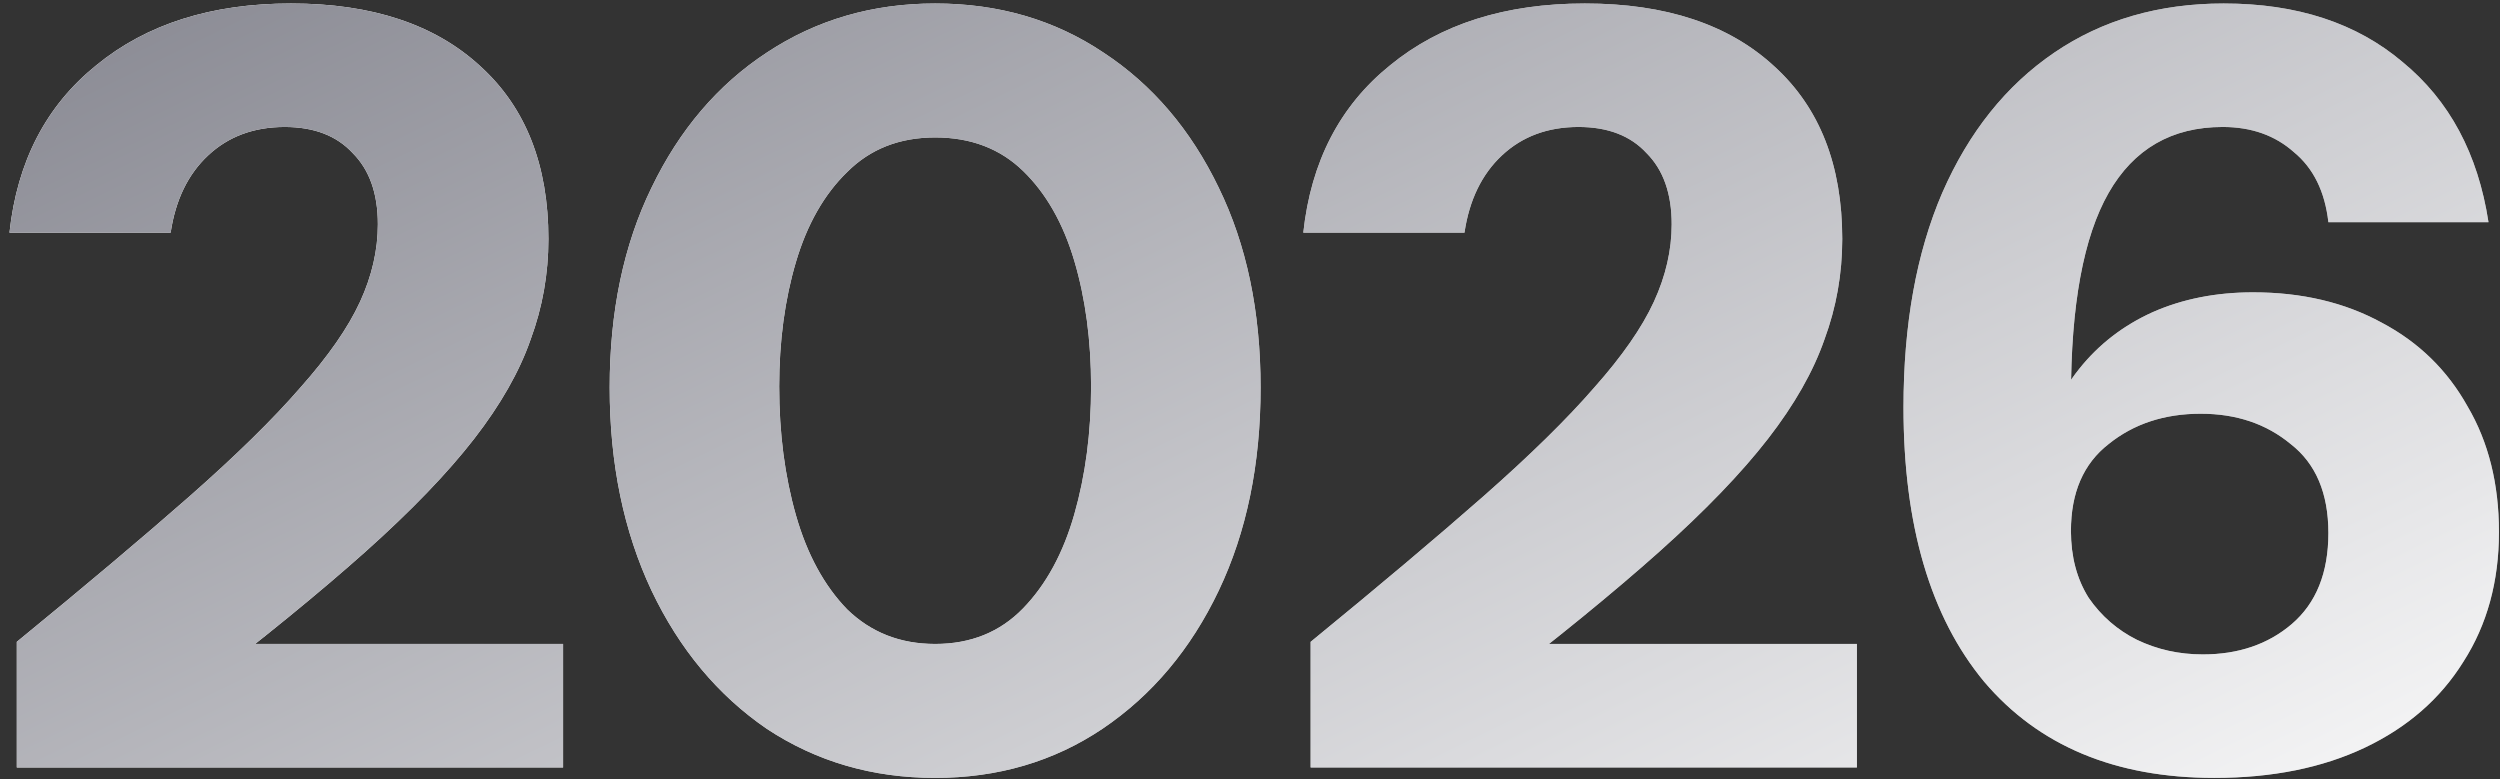 <svg width="215" height="67" viewBox="0 0 215 67" fill="none" xmlns="http://www.w3.org/2000/svg">
<rect x="0" y="0" width="215" height="67" fill="#333333" stroke="none"/>
<path d="M1.445 66V55.2C7.385 50.34 12.335 46.17 16.295 42.69C20.315 39.15 23.495 36.03 25.835 33.33C28.235 30.63 29.945 28.17 30.965 25.95C31.985 23.73 32.495 21.51 32.495 19.29C32.495 16.65 31.775 14.61 30.335 13.17C28.955 11.67 27.005 10.92 24.485 10.92C21.845 10.92 19.655 11.73 17.915 13.35C16.175 14.97 15.095 17.19 14.675 20.01H0.815C1.475 13.89 3.965 9.09 8.285 5.61C12.605 2.07 18.185 0.3 25.025 0.3C31.985 0.3 37.415 2.1 41.315 5.7C45.215 9.24 47.165 14.19 47.165 20.55C47.165 23.55 46.655 26.43 45.635 29.19C44.675 31.95 43.055 34.8 40.775 37.74C38.495 40.68 35.375 43.92 31.415 47.46C27.515 50.94 22.625 54.93 16.745 59.43L13.415 55.38H48.425V66H1.445ZM80.422 66.9C75.022 66.9 70.192 65.49 65.932 62.67C61.732 59.79 58.432 55.83 56.032 50.79C53.632 45.69 52.432 39.87 52.432 33.33C52.432 26.79 53.632 21.06 56.032 16.14C58.432 11.16 61.732 7.29 65.932 4.53C70.192 1.71 75.022 0.3 80.422 0.3C85.882 0.3 90.712 1.71 94.912 4.53C99.112 7.29 102.412 11.16 104.812 16.14C107.212 21.06 108.412 26.79 108.412 33.33C108.412 39.93 107.212 45.75 104.812 50.79C102.412 55.83 99.082 59.79 94.822 62.67C90.622 65.49 85.822 66.9 80.422 66.9ZM80.422 55.38C83.482 55.38 86.002 54.36 87.982 52.32C89.962 50.28 91.432 47.58 92.392 44.22C93.352 40.86 93.832 37.2 93.832 33.24C93.832 29.28 93.352 25.68 92.392 22.44C91.432 19.2 89.962 16.62 87.982 14.7C86.002 12.78 83.482 11.82 80.422 11.82C77.362 11.82 74.842 12.81 72.862 14.79C70.882 16.71 69.412 19.29 68.452 22.53C67.492 25.77 67.012 29.34 67.012 33.24C67.012 37.26 67.492 40.95 68.452 44.31C69.412 47.67 70.882 50.37 72.862 52.41C74.902 54.39 77.422 55.38 80.422 55.38ZM112.714 66V55.2C118.654 50.34 123.604 46.17 127.564 42.69C131.584 39.15 134.764 36.03 137.104 33.33C139.504 30.63 141.214 28.17 142.234 25.95C143.254 23.73 143.764 21.51 143.764 19.29C143.764 16.65 143.044 14.61 141.604 13.17C140.224 11.67 138.274 10.92 135.754 10.92C133.114 10.92 130.924 11.73 129.184 13.35C127.444 14.97 126.364 17.19 125.944 20.01H112.084C112.744 13.89 115.234 9.09 119.554 5.61C123.874 2.07 129.454 0.3 136.294 0.3C143.254 0.3 148.684 2.1 152.584 5.7C156.484 9.24 158.434 14.19 158.434 20.55C158.434 23.55 157.924 26.43 156.904 29.19C155.944 31.95 154.324 34.8 152.044 37.74C149.764 40.68 146.644 43.92 142.684 47.46C138.784 50.94 133.894 54.93 128.014 59.43L124.684 55.38H159.694V66H112.714ZM190.431 66.9C181.911 66.9 175.311 64.14 170.631 58.62C166.011 53.04 163.701 45.18 163.701 35.04C163.701 27.9 164.811 21.75 167.031 16.59C169.311 11.37 172.521 7.35 176.661 4.53C180.801 1.71 185.661 0.3 191.241 0.3C197.541 0.3 202.671 1.98 206.631 5.34C210.651 8.64 213.111 13.23 214.011 19.11H200.241C199.941 16.47 198.951 14.46 197.271 13.08C195.651 11.64 193.611 10.92 191.151 10.92C186.771 10.92 183.501 12.81 181.341 16.59C179.181 20.37 178.101 26.22 178.101 34.14V39.99L175.311 39.18C175.971 36.3 177.141 33.81 178.821 31.71C180.501 29.61 182.601 27.99 185.121 26.85C187.701 25.71 190.581 25.14 193.761 25.14C197.961 25.14 201.651 26.01 204.831 27.75C208.011 29.43 210.471 31.83 212.211 34.95C214.011 38.01 214.911 41.61 214.911 45.75C214.911 50.01 213.891 53.73 211.851 56.91C209.871 60.09 207.051 62.55 203.391 64.29C199.731 66.03 195.411 66.9 190.431 66.9ZM189.441 56.28C192.501 56.28 195.051 55.41 197.091 53.67C199.191 51.87 200.241 49.26 200.241 45.84C200.241 42.42 199.161 39.87 197.001 38.19C194.901 36.45 192.321 35.58 189.261 35.58C186.141 35.58 183.501 36.45 181.341 38.19C179.181 39.87 178.101 42.36 178.101 45.66C178.101 47.88 178.611 49.8 179.631 51.42C180.711 52.98 182.091 54.18 183.771 55.02C185.511 55.86 187.401 56.28 189.441 56.28Z" fill="url(#paint0_linear_6385_23216)"/>
<path d="M1.445 66V55.2C7.385 50.34 12.335 46.17 16.295 42.69C20.315 39.15 23.495 36.03 25.835 33.33C28.235 30.63 29.945 28.17 30.965 25.95C31.985 23.73 32.495 21.51 32.495 19.29C32.495 16.65 31.775 14.61 30.335 13.17C28.955 11.67 27.005 10.92 24.485 10.92C21.845 10.92 19.655 11.73 17.915 13.35C16.175 14.97 15.095 17.19 14.675 20.01H0.815C1.475 13.89 3.965 9.09 8.285 5.61C12.605 2.07 18.185 0.3 25.025 0.3C31.985 0.3 37.415 2.1 41.315 5.7C45.215 9.24 47.165 14.19 47.165 20.55C47.165 23.55 46.655 26.43 45.635 29.19C44.675 31.95 43.055 34.8 40.775 37.74C38.495 40.68 35.375 43.92 31.415 47.46C27.515 50.94 22.625 54.93 16.745 59.43L13.415 55.38H48.425V66H1.445ZM80.422 66.9C75.022 66.9 70.192 65.49 65.932 62.67C61.732 59.79 58.432 55.83 56.032 50.79C53.632 45.69 52.432 39.87 52.432 33.33C52.432 26.79 53.632 21.06 56.032 16.14C58.432 11.16 61.732 7.29 65.932 4.53C70.192 1.71 75.022 0.3 80.422 0.3C85.882 0.3 90.712 1.71 94.912 4.53C99.112 7.29 102.412 11.16 104.812 16.14C107.212 21.06 108.412 26.79 108.412 33.33C108.412 39.93 107.212 45.75 104.812 50.79C102.412 55.83 99.082 59.79 94.822 62.67C90.622 65.49 85.822 66.9 80.422 66.9ZM80.422 55.38C83.482 55.38 86.002 54.36 87.982 52.32C89.962 50.28 91.432 47.58 92.392 44.22C93.352 40.86 93.832 37.2 93.832 33.24C93.832 29.28 93.352 25.68 92.392 22.44C91.432 19.2 89.962 16.62 87.982 14.7C86.002 12.78 83.482 11.82 80.422 11.82C77.362 11.82 74.842 12.81 72.862 14.79C70.882 16.71 69.412 19.29 68.452 22.53C67.492 25.77 67.012 29.34 67.012 33.24C67.012 37.26 67.492 40.95 68.452 44.31C69.412 47.67 70.882 50.37 72.862 52.41C74.902 54.39 77.422 55.38 80.422 55.38ZM112.714 66V55.2C118.654 50.34 123.604 46.17 127.564 42.69C131.584 39.15 134.764 36.03 137.104 33.33C139.504 30.63 141.214 28.17 142.234 25.95C143.254 23.73 143.764 21.51 143.764 19.29C143.764 16.65 143.044 14.61 141.604 13.17C140.224 11.67 138.274 10.92 135.754 10.92C133.114 10.92 130.924 11.73 129.184 13.35C127.444 14.97 126.364 17.19 125.944 20.01H112.084C112.744 13.89 115.234 9.09 119.554 5.61C123.874 2.07 129.454 0.3 136.294 0.3C143.254 0.3 148.684 2.1 152.584 5.7C156.484 9.24 158.434 14.19 158.434 20.55C158.434 23.55 157.924 26.43 156.904 29.19C155.944 31.95 154.324 34.8 152.044 37.74C149.764 40.68 146.644 43.92 142.684 47.46C138.784 50.94 133.894 54.93 128.014 59.43L124.684 55.38H159.694V66H112.714ZM190.431 66.9C181.911 66.9 175.311 64.14 170.631 58.62C166.011 53.04 163.701 45.18 163.701 35.04C163.701 27.9 164.811 21.75 167.031 16.59C169.311 11.37 172.521 7.35 176.661 4.53C180.801 1.71 185.661 0.3 191.241 0.3C197.541 0.3 202.671 1.98 206.631 5.34C210.651 8.64 213.111 13.23 214.011 19.11H200.241C199.941 16.47 198.951 14.46 197.271 13.08C195.651 11.64 193.611 10.92 191.151 10.92C186.771 10.92 183.501 12.81 181.341 16.59C179.181 20.37 178.101 26.22 178.101 34.14V39.99L175.311 39.18C175.971 36.3 177.141 33.81 178.821 31.71C180.501 29.61 182.601 27.99 185.121 26.85C187.701 25.71 190.581 25.14 193.761 25.14C197.961 25.14 201.651 26.01 204.831 27.75C208.011 29.43 210.471 31.83 212.211 34.95C214.011 38.01 214.911 41.61 214.911 45.75C214.911 50.01 213.891 53.73 211.851 56.91C209.871 60.09 207.051 62.55 203.391 64.29C199.731 66.03 195.411 66.9 190.431 66.9ZM189.441 56.28C192.501 56.28 195.051 55.41 197.091 53.67C199.191 51.87 200.241 49.26 200.241 45.84C200.241 42.42 199.161 39.87 197.001 38.19C194.901 36.45 192.321 35.58 189.261 35.58C186.141 35.58 183.501 36.45 181.341 38.19C179.181 39.87 178.101 42.36 178.101 45.66C178.101 47.88 178.611 49.8 179.631 51.42C180.711 52.98 182.091 54.18 183.771 55.02C185.511 55.86 187.401 56.28 189.441 56.28Z" fill="url(#paint1_linear_6385_23216)"/>
<defs>
<linearGradient id="paint0_linear_6385_23216" x1="6.143" y1="9.378" x2="212.779" y2="75.927" gradientUnits="userSpaceOnUse">
<stop stop-color="white"/>
<stop offset="1" stop-color="#999999"/>
</linearGradient>
<linearGradient id="paint1_linear_6385_23216" x1="-217.068" y1="-93.234" x2="-66.69" y2="215.277" gradientUnits="userSpaceOnUse">
<stop stop-color="#05061A"/>
<stop offset="1" stop-color="white"/>
</linearGradient>
</defs>
</svg>

